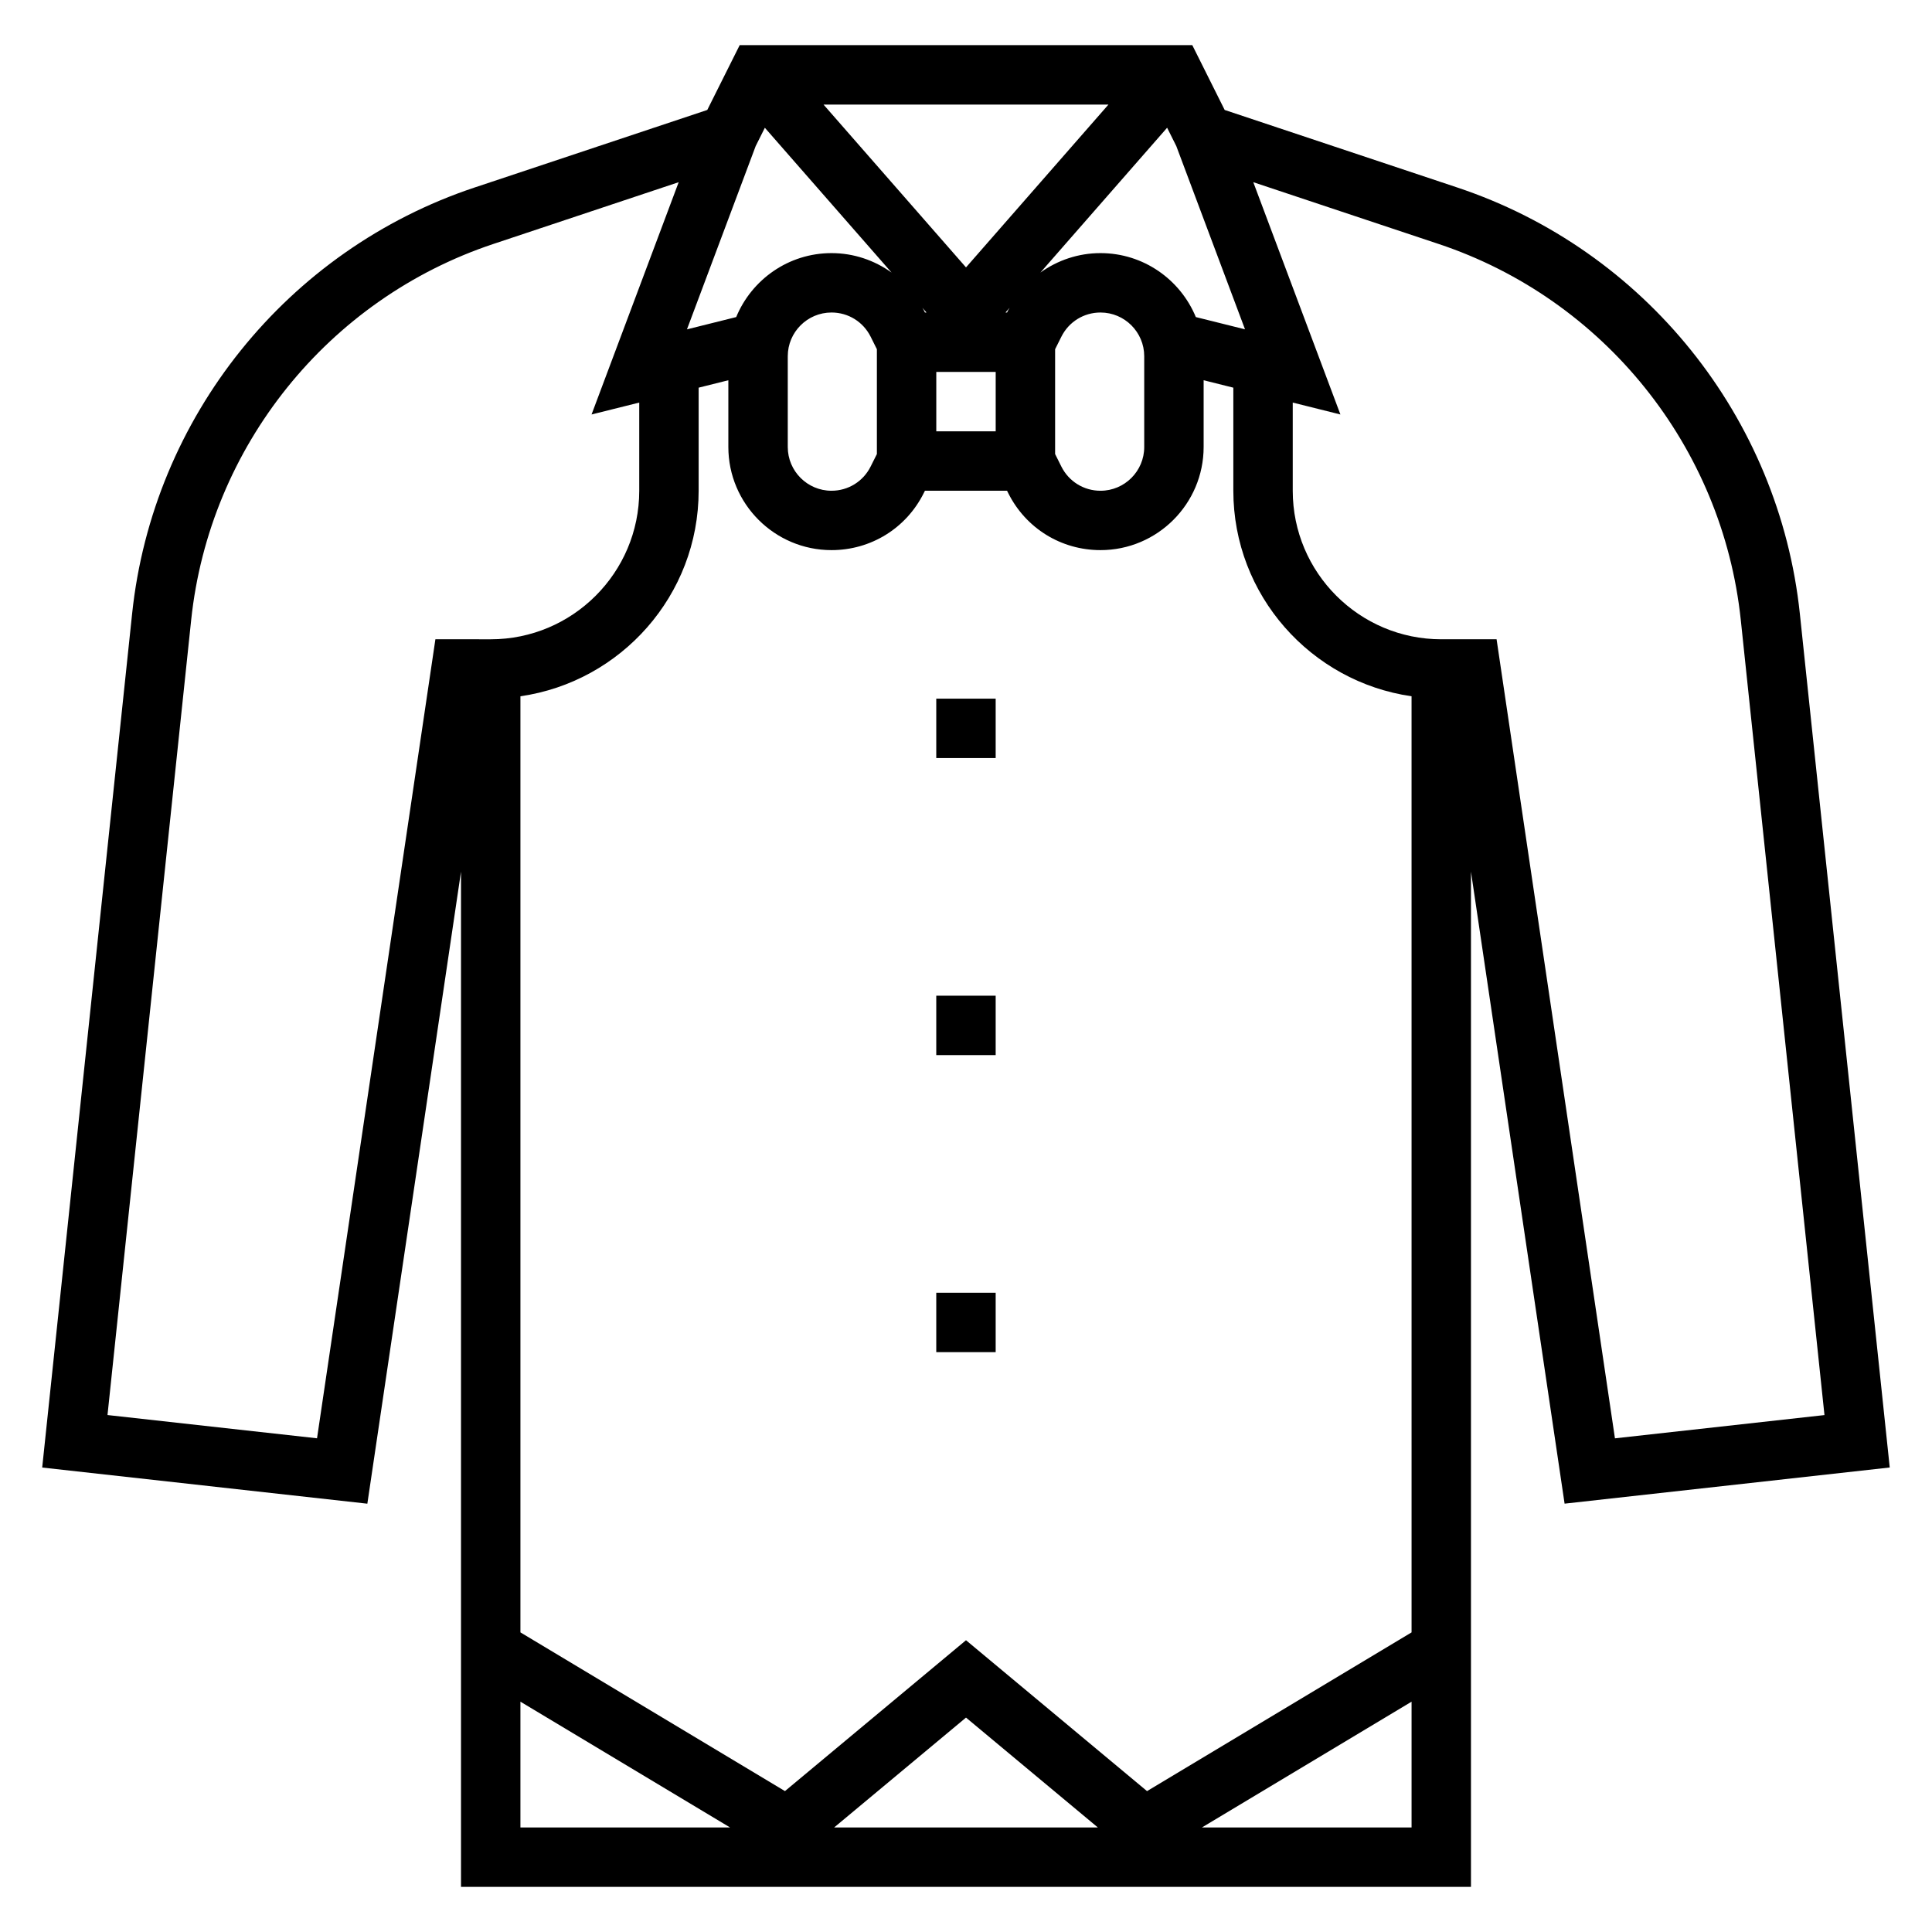 <?xml version="1.0" encoding="UTF-8"?>
<!-- The Best Svg Icon site in the world: iconSvg.co, Visit us! https://iconsvg.co -->
<svg fill="#000000" width="800px" height="800px" version="1.1" viewBox="144 144 512 512" xmlns="http://www.w3.org/2000/svg">
 <g>
  <path d="m620.98 306.65c-5.473-52.059-41.102-96.402-90.758-112.95l-61.668-20.555-8.586-17.184h-119.94l-8.59 17.176-61.668 20.555c-49.668 16.555-85.289 60.891-90.758 112.96l-23.828 226.26 86.168 9.582 24.82-167.5v269.04h267.65v-269.04l24.812 167.49 86.168-9.582zm-102.9 269.95-70.102 42.066-47.977-39.988-47.98 39.98-70.102-42.059v-248.08c26.656-3.84 47.23-26.773 47.23-54.473v-27.309l7.871-1.969v17.688c0.004 15.07 12.266 27.332 27.336 27.332 10.422 0 19.797-5.785 24.449-15.113l0.316-0.629h21.758l0.316 0.637c4.656 9.32 14.023 15.105 24.449 15.105 15.066 0 27.332-12.262 27.332-27.332v-17.688l7.871 1.969v27.309c0 27.703 20.578 50.633 47.23 54.473zm-83.145 51.691h-69.871l34.938-29.113zm-90.676-445.57 2.434-4.863 33.582 38.375c-4.551-3.266-10.055-5.156-15.918-5.156-11.391 0-21.16 7.023-25.254 16.949l-13.051 3.258zm30.465 84.922c-1.977 3.953-5.953 6.41-10.367 6.41-6.394 0-11.59-5.203-11.59-11.59v-24.059c0-6.383 5.195-11.586 11.59-11.586 4.426 0 8.391 2.457 10.367 6.398l1.66 3.332v27.781zm14.398-40.824-0.316-0.637c-0.109-0.211-0.242-0.402-0.363-0.605l1.094 1.242zm3.004 15.746h15.742v15.742h-15.742zm31.488-6.016 1.66-3.32c1.977-3.953 5.953-6.41 10.371-6.41 6.391 0 11.586 5.203 11.586 11.59v24.059c0 6.383-5.195 11.586-11.586 11.586-4.426 0-8.391-2.457-10.367-6.398l-1.664-3.332zm-12.734-9.73h-0.418l1.094-1.25c-0.109 0.211-0.262 0.402-0.371 0.621zm-10.879-11.957-37.754-43.145h75.5zm60.906 13.164c-4.102-9.93-13.871-16.949-25.262-16.949-5.871 0-11.375 1.891-15.926 5.156l33.582-38.383 2.434 4.863 18.207 48.562zm-201.52 85.387-31.371 211.75-55.527-6.164 22.176-210.7c4.836-45.926 36.266-85.051 80.09-99.652l49.105-16.367-23.09 61.559 12.637-3.152v23.371c0 21.703-17.656 39.359-39.359 39.359zm22.531 281.55 55.555 33.332h-55.555zm180.61 33.332 55.551-33.332v33.332zm78.082-314.88h-14.66c-21.703 0-39.359-17.656-39.359-39.359v-23.371l12.633 3.156-23.09-61.559 49.105 16.367c43.816 14.602 75.258 53.727 80.09 99.66l22.176 210.7-55.527 6.164z"/>
  <path d="m392.12 329.15h15.742v15.742h-15.742z"/>
  <path d="m392.12 407.87h15.742v15.742h-15.742z"/>
  <path d="m392.12 486.59h15.742v15.742h-15.742z"/>
 </g>
</svg>